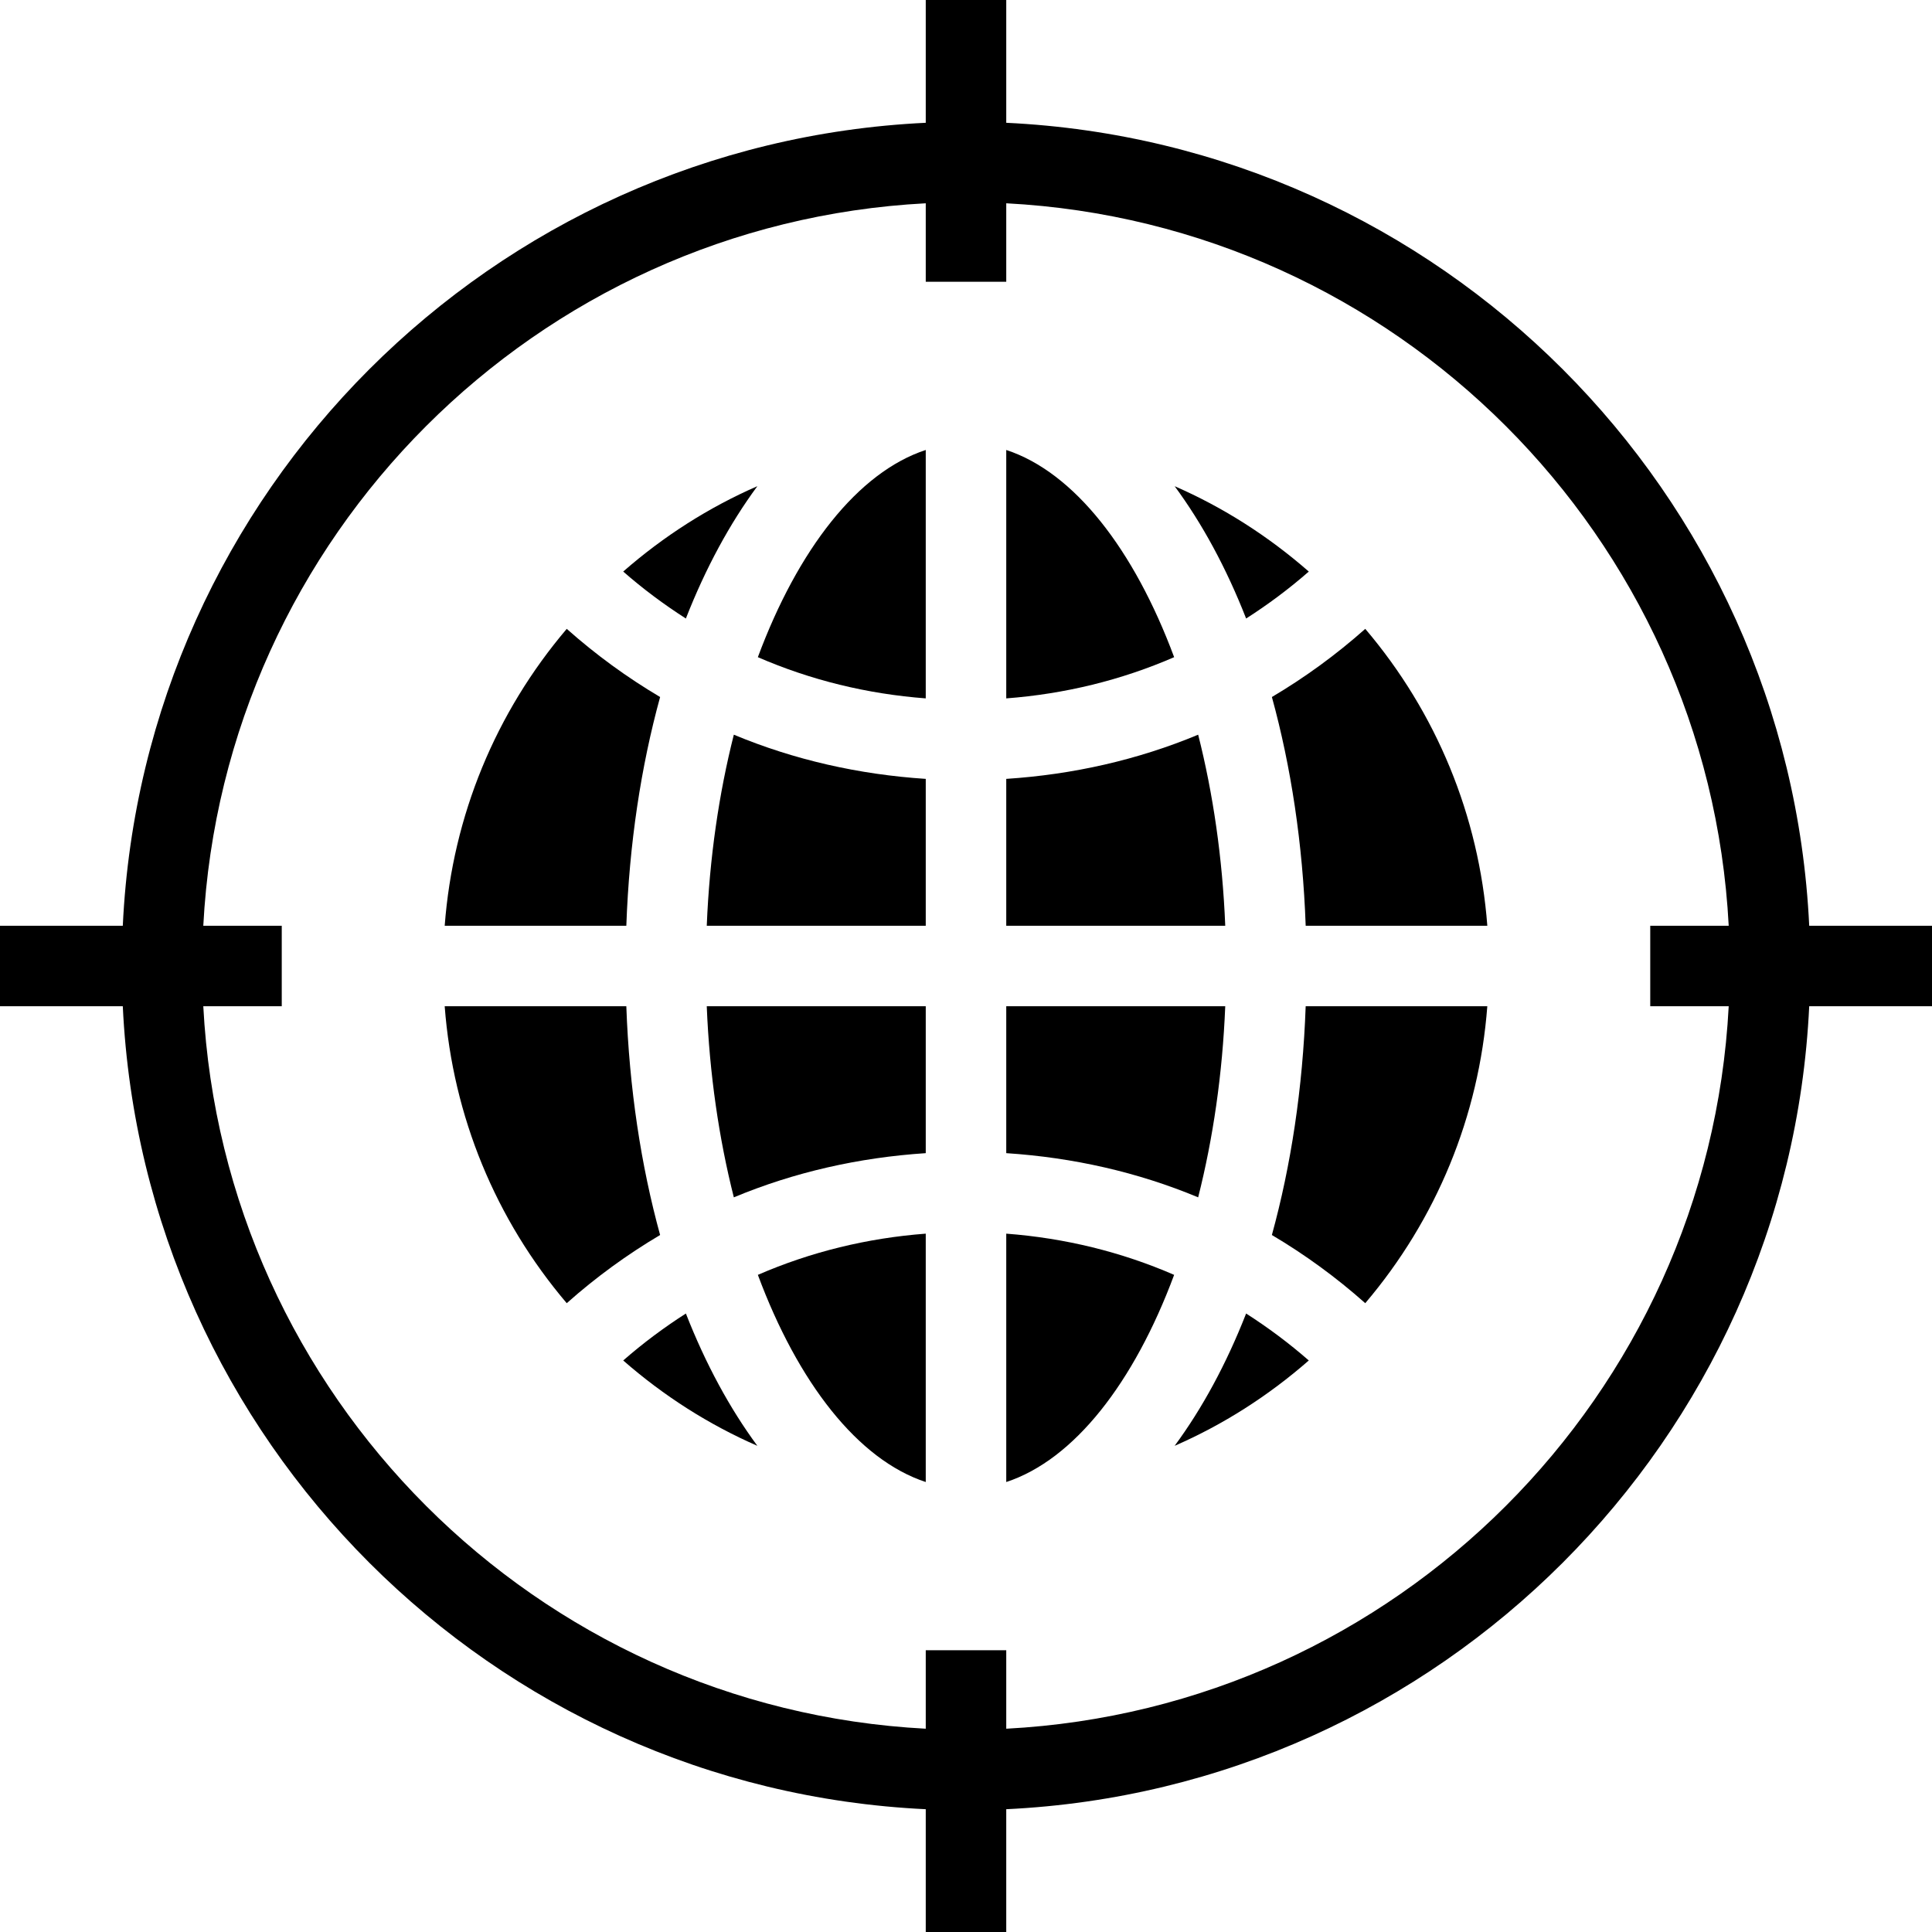 <?xml version="1.0" encoding="iso-8859-1"?>
<!-- Uploaded to: SVG Repo, www.svgrepo.com, Generator: SVG Repo Mixer Tools -->
<svg fill="#000000" height="800px" width="800px" version="1.1" id="Layer_1" xmlns="http://www.w3.org/2000/svg" xmlns:xlink="http://www.w3.org/1999/xlink" 
	 viewBox="0 0 472.615 472.615" xml:space="preserve">
<g>
	<g>
		<path d="M442.578,226.462c-5.035-106.14-90.285-191.39-196.424-196.425V0h-19.692v30.037
			C120.323,35.072,35.073,120.322,30.038,226.462H0v19.692h30.038c5.035,106.139,90.285,191.389,196.424,196.424v30.038h19.692
			v-30.038c106.138-5.035,191.388-90.285,196.424-196.424h30.038v-19.692H442.578z M422.885,246.154
			c-4.996,95.284-81.446,171.735-176.731,176.732v-19.193h-19.692v19.193c-95.285-4.997-171.736-81.447-176.732-176.732h19.193
			v-19.692H49.73c4.996-95.285,81.446-171.736,176.732-176.733v19.194h19.692V49.729c95.285,4.997,171.736,81.447,176.731,176.733
			h-19.193v19.692H422.885z"/>
	</g>
</g>
<g>
	<g>
		<path d="M179.514,179.723c-3.636,14.362-5.957,30.145-6.622,46.739h53.57v-35.928
			C210.121,189.464,194.293,185.888,179.514,179.723z"/>
	</g>
</g>
<g>
	<g>
		<path d="M152.452,139.816c4.853,4.247,9.976,8.064,15.329,11.487c4.843-12.368,10.751-23.24,17.486-32.369
			C173.415,124.102,162.385,131.127,152.452,139.816z"/>
	</g>
</g>
<g>
	<g>
		<path d="M172.891,246.154c0.666,16.597,2.987,32.382,6.625,46.747c14.778-6.165,30.606-9.741,46.946-10.81v-35.936H172.891z"/>
	</g>
</g>
<g>
	<g>
		<path d="M185.389,160.759c12.905,5.611,26.74,8.998,41.072,10.082v-60.768C209.864,115.525,195.209,134.359,185.389,160.759z"/>
	</g>
</g>
<g>
	<g>
		<path d="M185.392,311.863c9.819,26.397,24.474,45.226,41.069,50.676v-60.757C212.13,302.866,198.297,306.253,185.392,311.863z"/>
	</g>
</g>
<g>
	<g>
		<path d="M153.214,246.154h-44.432c2.043,26.895,12.411,52.106,29.857,72.638c7.134-6.343,14.774-11.901,22.842-16.678
			C156.813,285.136,153.932,266.27,153.214,246.154z"/>
	</g>
</g>
<g>
	<g>
		<path d="M138.641,153.833c-17.453,20.545-27.815,45.743-29.857,72.628h44.431c0.718-20.114,3.597-38.977,8.266-55.953
			C153.414,165.731,145.773,160.175,138.641,153.833z"/>
	</g>
</g>
<g>
	<g>
		<path d="M167.784,321.319c-5.353,3.424-10.478,7.241-15.331,11.487c9.935,8.688,20.966,15.71,32.815,20.876
			C178.534,344.554,172.628,333.684,167.784,321.319z"/>
	</g>
</g>
<g>
	<g>
		<path d="M287.351,118.937c6.734,9.129,12.64,20,17.483,32.366c5.353-3.422,10.475-7.24,15.328-11.486
			C310.227,131.127,299.197,124.104,287.351,118.937z"/>
	</g>
</g>
<g>
	<g>
		<path d="M319.401,246.154c-0.718,20.116-3.599,38.982-8.268,55.96c8.067,4.777,15.708,10.335,22.841,16.677
			c17.454-20.547,27.815-45.752,29.857-72.637H319.401z"/>
	</g>
</g>
<g>
	<g>
		<path d="M304.831,321.319c-4.843,12.367-10.752,23.237-17.486,32.366c11.855-5.167,22.886-12.19,32.818-20.879
			C315.309,328.561,310.184,324.743,304.831,321.319z"/>
	</g>
</g>
<g>
	<g>
		<path d="M333.976,153.832c-7.134,6.342-14.773,11.899-22.84,16.676c4.669,16.976,7.548,35.839,8.266,55.953h44.432
			C361.79,199.567,351.422,174.363,333.976,153.832z"/>
	</g>
</g>
<g>
	<g>
		<path d="M246.154,110.074v60.768c14.332-1.084,28.167-4.471,41.072-10.082C277.406,134.359,262.751,115.525,246.154,110.074z"/>
	</g>
</g>
<g>
	<g>
		<path d="M293.101,179.723c-14.779,6.165-30.607,9.741-46.947,10.811v35.928h53.57
			C299.058,209.868,296.737,194.084,293.101,179.723z"/>
	</g>
</g>
<g>
	<g>
		<path d="M246.154,301.783v60.757c16.596-5.45,31.251-24.28,41.069-50.676C274.319,306.253,260.485,302.866,246.154,301.783z"/>
	</g>
</g>
<g>
	<g>
		<path d="M246.154,246.154v35.936c16.34,1.069,32.167,4.645,46.945,10.81c3.637-14.365,5.959-30.15,6.624-46.747H246.154z"/>
	</g>
</g>
</svg>